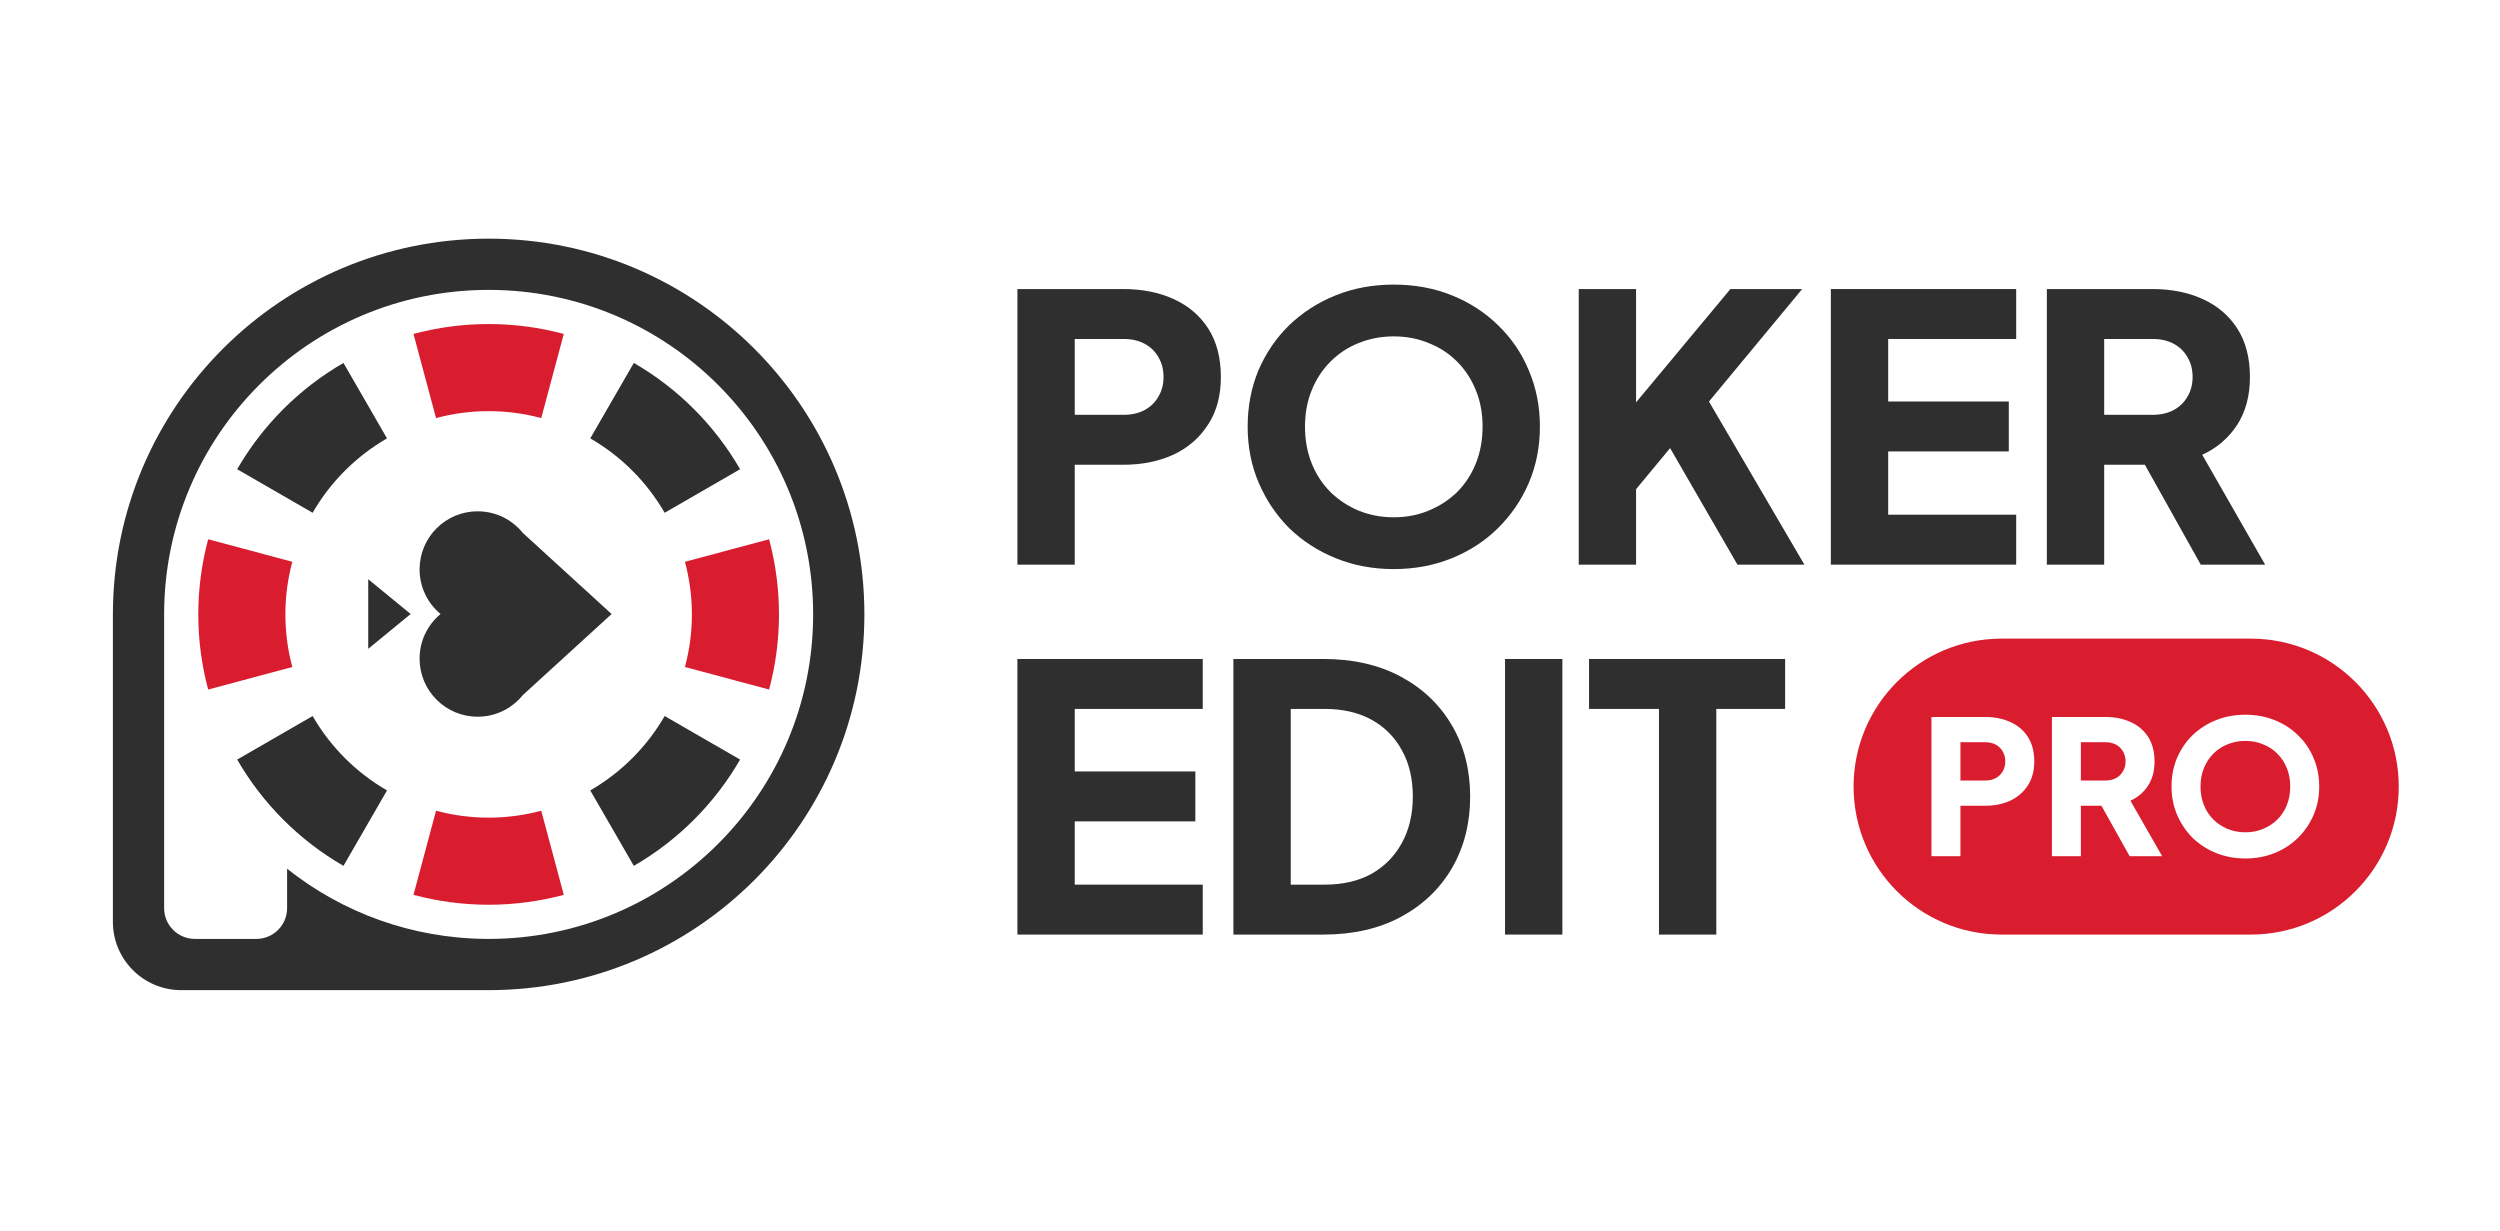 <svg width="642" height="316" viewBox="0 0 642 316" fill="none" xmlns="http://www.w3.org/2000/svg">
<path d="M125.482 61.285C178.773 61.285 221.975 104.486 221.975 157.777C221.975 211.068 178.774 254.27 125.482 254.27H46.534C36.845 254.27 28.99 246.415 28.99 236.726V157.777C28.99 104.486 72.191 61.285 125.482 61.285ZM125.482 74.443C79.458 74.443 42.148 111.753 42.148 157.777V233.217C42.148 237.577 45.683 241.111 50.043 241.111H65.833C70.193 241.111 73.727 237.577 73.727 233.217V223.094C87.835 234.288 105.654 241.007 125.039 241.108L125.044 241.111H125.482C171.507 241.111 208.817 203.801 208.817 157.777C208.816 111.753 171.506 74.443 125.482 74.443Z" fill="#2F2F2F"/>
<path d="M94.561 166.616L94.561 148.739L105.456 157.678L94.561 166.616ZM134.291 178.469C133.323 179.674 132.173 180.725 130.881 181.581L130.685 181.761L130.685 181.71C128.368 183.193 125.613 184.054 122.658 184.054C114.424 184.053 107.749 177.379 107.749 169.145C107.749 164.534 109.843 160.411 113.132 157.677C109.844 154.942 107.749 150.82 107.749 146.209C107.749 137.975 114.424 131.301 122.658 131.301C125.613 131.301 128.368 132.161 130.685 133.644L130.685 133.595L130.879 133.771C130.833 133.741 130.786 133.71 130.74 133.68C132.103 134.56 133.312 135.658 134.321 136.923C134.311 136.911 134.302 136.898 134.292 136.887L157.062 157.678L134.291 178.469Z" fill="#2F2F2F"/>
<path d="M80.281 183.875C84.862 191.809 91.451 198.398 99.385 202.979L88.201 222.351C76.866 215.807 67.454 206.394 60.909 195.059L80.281 183.875ZM190.055 195.059C183.511 206.394 174.099 215.807 162.764 222.351L151.579 202.979C159.514 198.398 166.103 191.809 170.684 183.875L190.055 195.059ZM99.385 112.577C91.451 117.158 84.862 123.747 80.281 131.681L60.909 120.497C67.454 109.162 76.866 99.749 88.201 93.205L99.385 112.577ZM162.764 93.205C174.099 99.749 183.511 109.162 190.055 120.497L170.684 131.681C166.103 123.747 159.514 117.158 151.579 112.577L162.764 93.205Z" fill="#2F2F2F"/>
<path d="M144.78 229.798C132.137 233.186 118.826 233.186 106.184 229.798L111.973 208.192C120.823 210.563 130.141 210.563 138.99 208.192L144.78 229.798ZM75.067 144.268C72.695 153.118 72.695 162.436 75.067 171.286L53.46 177.075C50.073 164.432 50.073 151.121 53.46 138.478L75.067 144.268ZM197.503 138.478C200.891 151.121 200.891 164.432 197.503 177.075L175.897 171.286C178.268 162.436 178.268 153.118 175.897 144.268L197.503 138.478ZM106.184 85.754C118.826 82.367 132.137 82.367 144.78 85.754L138.99 107.362C130.141 104.991 120.823 104.991 111.973 107.362L106.184 85.754Z" fill="#D91D2F"/>
<path d="M426.022 240V182.05H408.067V169.225H458.417V182.05H440.747V240H426.022Z" fill="#2F2F2F"/>
<path d="M386.492 240V169.225H401.217V240H386.492Z" fill="#2F2F2F"/>
<path d="M316.737 240V169.225H339.822C347.486 169.225 354.136 170.745 359.772 173.785C365.409 176.825 369.779 181.005 372.882 186.325C375.986 191.645 377.537 197.725 377.537 204.565C377.537 211.405 375.986 217.517 372.882 222.9C369.779 228.22 365.409 232.4 359.772 235.44C354.136 238.48 347.486 240 339.822 240H316.737ZM331.462 227.175H340.202C344.826 227.175 348.816 226.257 352.172 224.42C355.529 222.52 358.126 219.892 359.962 216.535C361.862 213.115 362.812 209.125 362.812 204.565C362.812 199.942 361.862 195.952 359.962 192.595C358.126 189.238 355.529 186.642 352.172 184.805C348.816 182.968 344.826 182.05 340.202 182.05H331.462V227.175Z" fill="#2F2F2F"/>
<path d="M261.27 240V169.225H308.865V182.05H275.995V198.105H306.965V210.93H275.995V227.175H308.865V240H261.27Z" fill="#2F2F2F"/>
<path d="M525.63 145V74.225H552.705C557.581 74.225 561.888 75.08 565.625 76.79C569.425 78.5 572.401 81.033 574.555 84.39C576.708 87.747 577.785 91.895 577.785 96.835C577.785 101.648 576.676 105.765 574.46 109.185C572.243 112.542 569.266 115.075 565.53 116.785L581.68 145H565.15L547.67 113.745L557.17 119.35H540.355V145H525.63ZM540.355 106.525H552.8C554.89 106.525 556.695 106.113 558.215 105.29C559.735 104.467 560.906 103.327 561.73 101.87C562.616 100.413 563.06 98.735 563.06 96.835C563.06 94.872 562.616 93.162 561.73 91.705C560.906 90.248 559.735 89.108 558.215 88.285C556.695 87.462 554.89 87.05 552.8 87.05H540.355V106.525Z" fill="#2F2F2F"/>
<path d="M470.162 145V74.225H517.757V87.05H484.887V103.105H515.857V115.93H484.887V132.175H517.757V145H470.162Z" fill="#2F2F2F"/>
<path d="M405.418 145V74.225H420.143V109.66L416.058 108.235L444.368 74.225H462.798L434.773 108.045L435.628 97.595L463.368 145H446.173L428.883 115.075L420.143 125.62V145H405.418Z" fill="#2F2F2F"/>
<path d="M357.924 146.14C352.604 146.14 347.664 145.222 343.104 143.385C338.544 141.548 334.554 138.983 331.134 135.69C327.778 132.333 325.149 128.438 323.249 124.005C321.349 119.572 320.399 114.758 320.399 109.565C320.399 104.372 321.318 99.558 323.154 95.125C325.054 90.692 327.683 86.828 331.039 83.535C334.459 80.242 338.449 77.677 343.009 75.84C347.569 74.003 352.541 73.085 357.924 73.085C363.308 73.085 368.279 74.003 372.839 75.84C377.399 77.677 381.358 80.242 384.714 83.535C388.134 86.828 390.763 90.692 392.599 95.125C394.499 99.558 395.449 104.372 395.449 109.565C395.449 114.758 394.499 119.572 392.599 124.005C390.699 128.438 388.039 132.333 384.619 135.69C381.263 138.983 377.304 141.548 372.744 143.385C368.184 145.222 363.244 146.14 357.924 146.14ZM357.924 132.84C361.154 132.84 364.131 132.27 366.854 131.13C369.641 129.99 372.079 128.407 374.169 126.38C376.259 124.29 377.874 121.82 379.014 118.97C380.154 116.12 380.724 112.985 380.724 109.565C380.724 106.145 380.154 103.042 379.014 100.255C377.874 97.405 376.259 94.935 374.169 92.845C372.079 90.755 369.641 89.172 366.854 88.095C364.131 86.955 361.154 86.385 357.924 86.385C354.694 86.385 351.686 86.955 348.899 88.095C346.176 89.172 343.769 90.755 341.679 92.845C339.589 94.935 337.974 97.405 336.834 100.255C335.694 103.042 335.124 106.145 335.124 109.565C335.124 112.985 335.694 116.12 336.834 118.97C337.974 121.82 339.589 124.29 341.679 126.38C343.769 128.407 346.176 129.99 348.899 131.13C351.686 132.27 354.694 132.84 357.924 132.84Z" fill="#2F2F2F"/>
<path d="M261.27 145V74.225H288.44C293.317 74.225 297.623 75.08 301.36 76.79C305.16 78.5 308.137 81.033 310.29 84.39C312.443 87.747 313.52 91.895 313.52 96.835C313.52 101.648 312.412 105.733 310.195 109.09C308.042 112.447 305.065 115.012 301.265 116.785C297.528 118.495 293.253 119.35 288.44 119.35H275.995V145H261.27ZM275.995 106.525H288.535C290.625 106.525 292.43 106.113 293.95 105.29C295.47 104.467 296.642 103.327 297.465 101.87C298.352 100.413 298.795 98.735 298.795 96.835C298.795 94.872 298.352 93.162 297.465 91.705C296.642 90.248 295.47 89.108 293.95 88.285C292.43 87.462 290.625 87.05 288.535 87.05H275.995V106.525Z" fill="#2F2F2F"/>
<path d="M578 164C598.987 164 616 181.013 616 202C616 222.987 598.987 240 578 240H514C493.013 240 476 222.987 476 202C476 181.013 493.013 164 514 164H578ZM576.611 183.544C573.891 183.544 571.379 184.009 569.075 184.937C566.771 185.865 564.755 187.16 563.027 188.824C561.332 190.488 560.004 192.44 559.044 194.68C558.116 196.92 557.651 199.352 557.651 201.976C557.651 204.6 558.132 207.032 559.092 209.272C560.052 211.512 561.379 213.48 563.075 215.176C564.803 216.84 566.82 218.136 569.124 219.064C571.428 219.992 573.924 220.456 576.611 220.456C579.299 220.456 581.796 219.992 584.1 219.064C586.404 218.136 588.404 216.84 590.1 215.176C591.827 213.48 593.172 211.512 594.132 209.272C595.092 207.032 595.571 204.6 595.571 201.976C595.571 199.352 595.092 196.92 594.132 194.68C593.204 192.44 591.875 190.488 590.147 188.824C588.451 187.16 586.451 185.865 584.147 184.937C581.843 184.009 579.331 183.544 576.611 183.544ZM496 184.12V219.88H503.44V206.92H509.728C512.16 206.92 514.32 206.488 516.208 205.624C518.128 204.728 519.632 203.432 520.72 201.736C521.84 200.04 522.4 197.976 522.4 195.544C522.4 193.048 521.856 190.952 520.768 189.256C519.68 187.56 518.176 186.28 516.256 185.416C514.368 184.552 512.191 184.12 509.728 184.12H496ZM526.932 184.12V219.88H534.372V206.92H539.652L546.899 219.88H555.252L547.092 205.624C548.98 204.76 550.484 203.48 551.604 201.784C552.724 200.056 553.284 197.976 553.284 195.544C553.284 193.048 552.74 190.952 551.652 189.256C550.564 187.56 549.06 186.28 547.14 185.416C545.252 184.552 543.076 184.12 540.612 184.12H526.932ZM576.611 190.264C578.243 190.264 579.748 190.552 581.124 191.128C582.532 191.672 583.763 192.472 584.819 193.528C585.875 194.584 586.692 195.832 587.268 197.272C587.843 198.68 588.132 200.248 588.132 201.976C588.132 203.704 587.844 205.289 587.268 206.729C586.692 208.168 585.875 209.416 584.819 210.472C583.763 211.496 582.532 212.296 581.124 212.872C579.748 213.448 578.243 213.736 576.611 213.736C574.979 213.736 573.46 213.448 572.052 212.872C570.676 212.296 569.459 211.496 568.403 210.472C567.348 209.416 566.532 208.168 565.956 206.729C565.38 205.289 565.092 203.704 565.092 201.976C565.092 200.248 565.38 198.68 565.956 197.272C566.532 195.833 567.347 194.584 568.403 193.528C569.459 192.472 570.676 191.672 572.052 191.128C573.46 190.552 574.98 190.264 576.611 190.264ZM509.776 190.601C510.832 190.601 511.744 190.808 512.512 191.224C513.28 191.64 513.872 192.216 514.288 192.952C514.736 193.688 514.96 194.552 514.96 195.544C514.96 196.504 514.736 197.352 514.288 198.088C513.872 198.824 513.28 199.4 512.512 199.816C511.744 200.232 510.832 200.44 509.776 200.44H503.44V190.601H509.776ZM540.66 190.601C541.716 190.601 542.628 190.808 543.396 191.224C544.164 191.64 544.756 192.216 545.172 192.952C545.62 193.688 545.844 194.552 545.844 195.544C545.844 196.504 545.62 197.352 545.172 198.088C544.756 198.824 544.164 199.4 543.396 199.816C542.628 200.232 541.716 200.44 540.66 200.44H534.372V190.601H540.66Z" fill="#D91D2F"/>
</svg>
